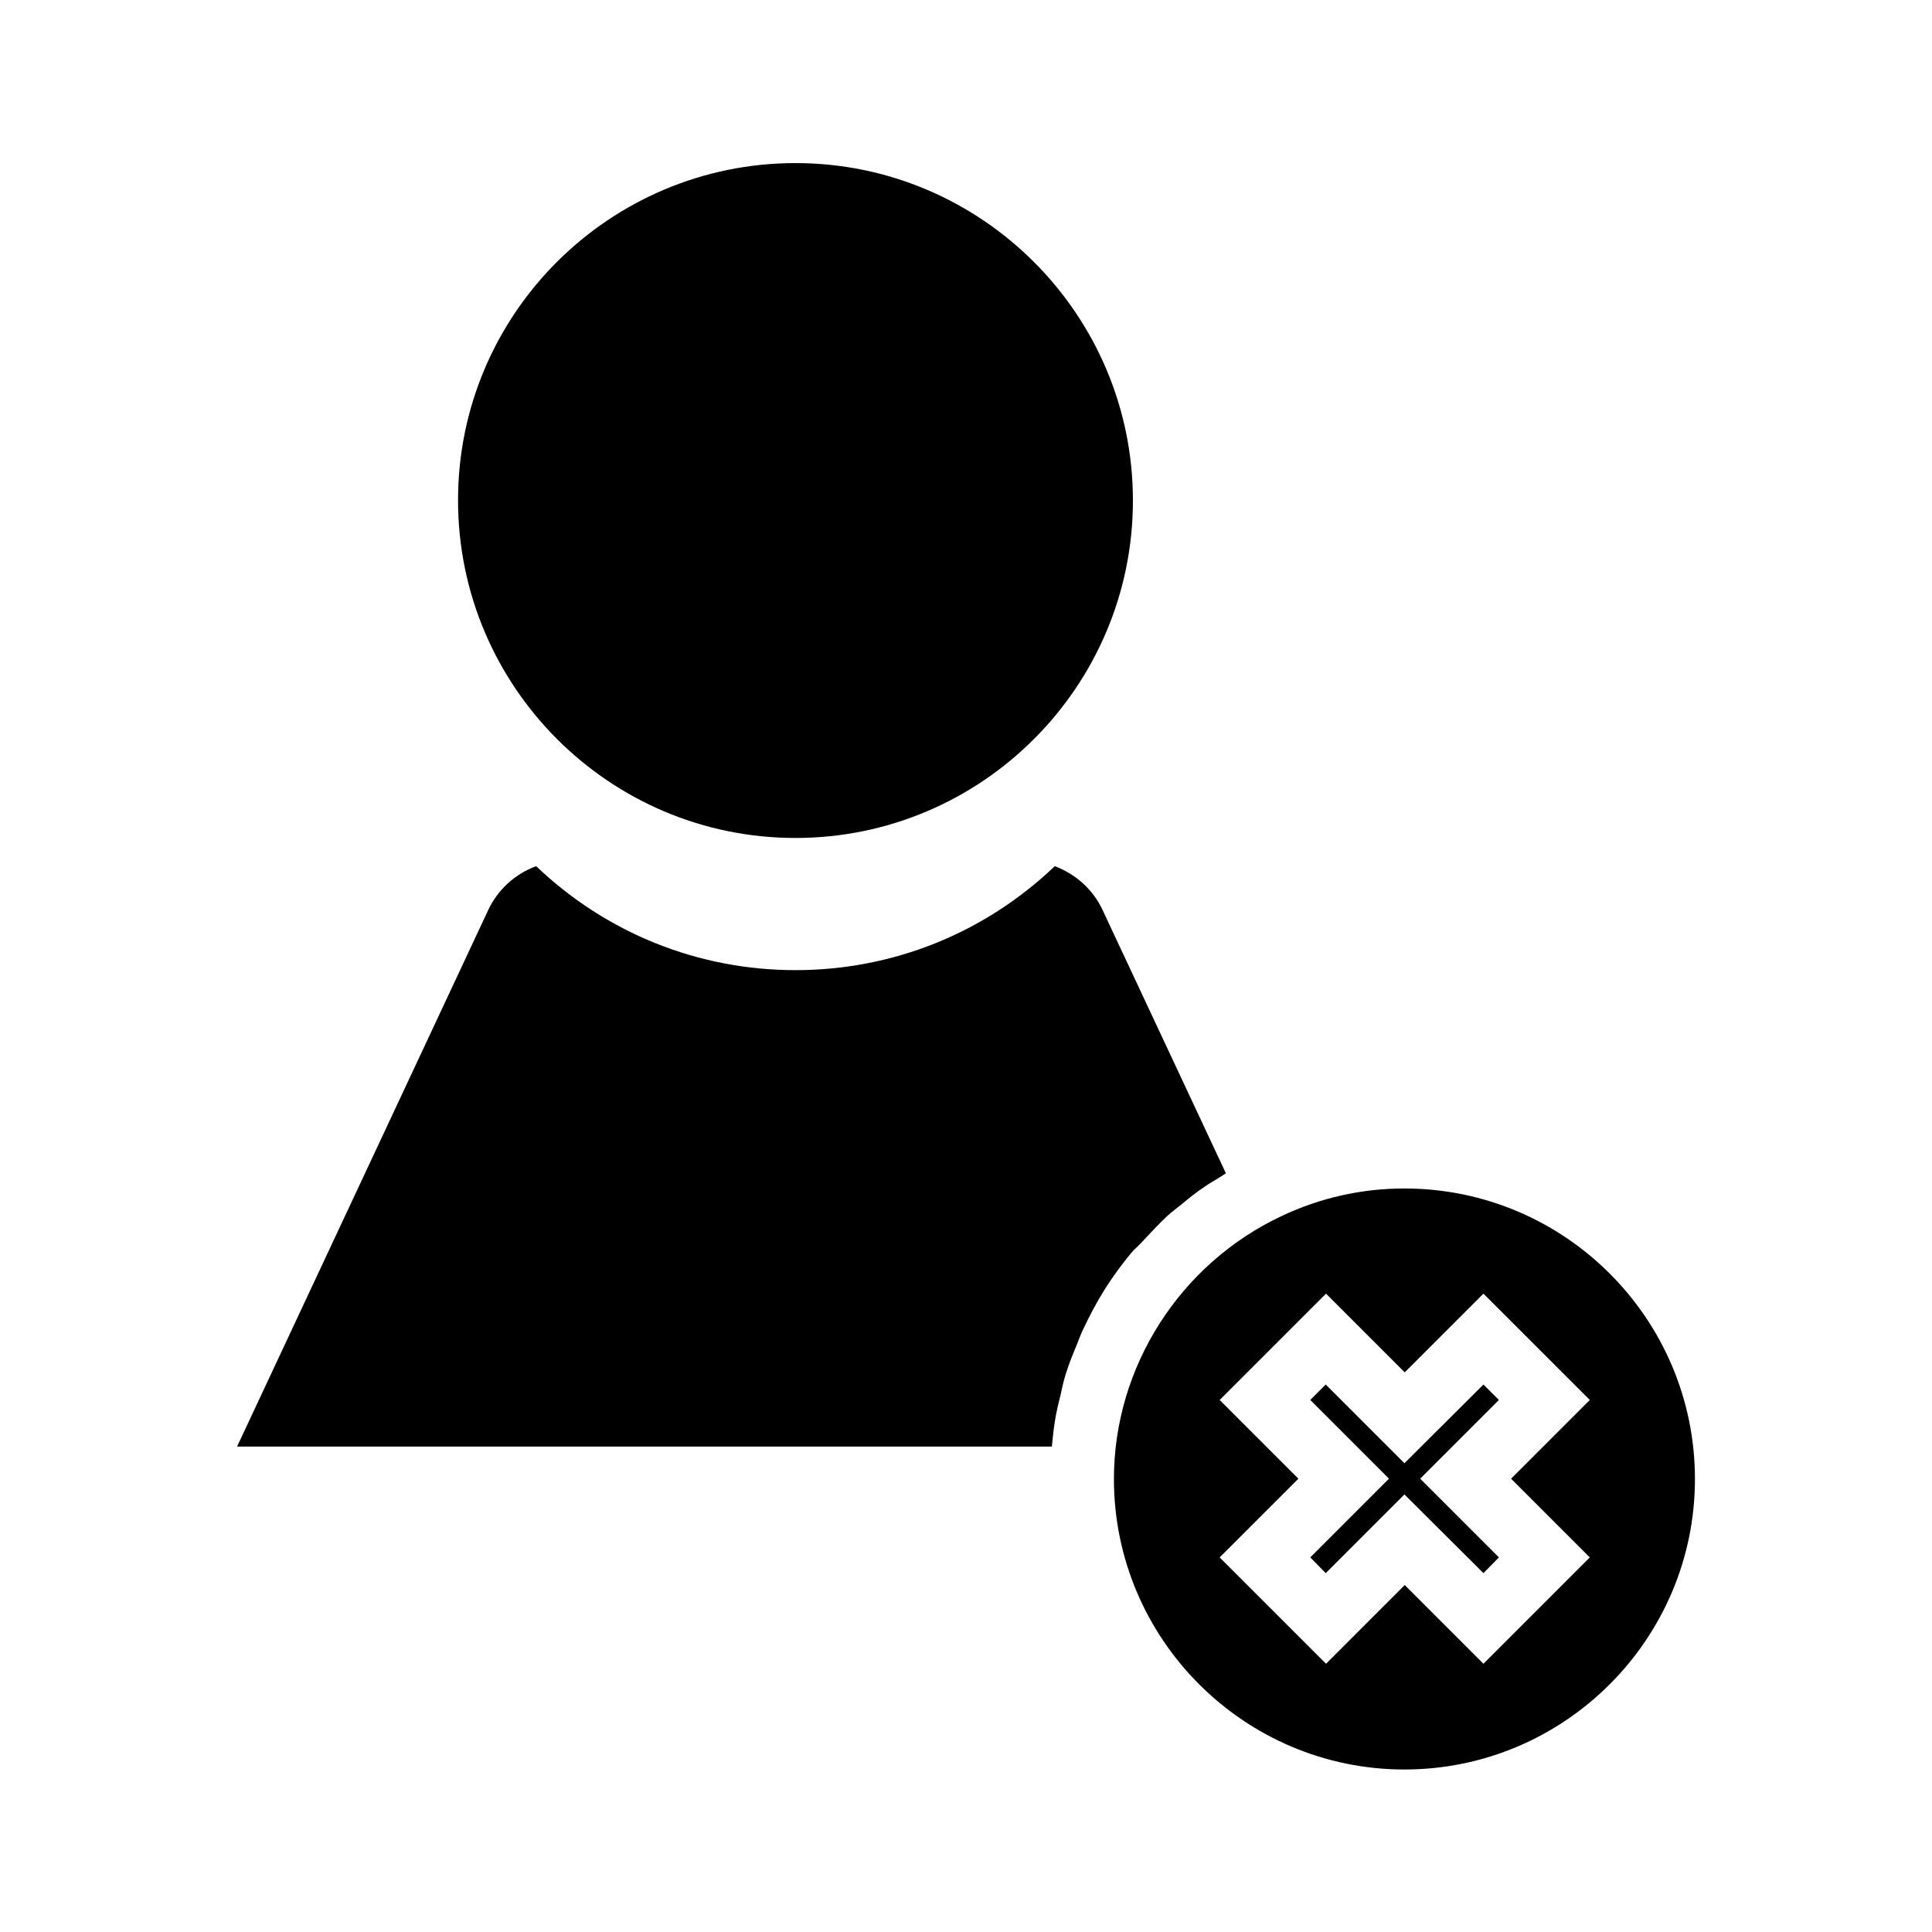 <?xml version="1.0" encoding="UTF-8"?>
<!-- Uploaded to: SVG Repo, www.svgrepo.com, Generator: SVG Repo Mixer Tools -->
<svg fill="#000000" width="800px" height="800px" version="1.1" viewBox="144 144 512 512" xmlns="http://www.w3.org/2000/svg">
 <g>
  <path d="m446.29 473.52 1.023-1.102c1.891-2.047 3.856-4.094 5.902-6.062 0.867-0.789 1.812-1.574 2.754-2.281l1.102-0.867c1.969-1.652 3.938-3.227 6.062-4.644 1.18-0.867 2.519-1.574 3.777-2.363l1.969-1.258-32.668-69.746c-2.519-5.434-7.086-9.523-12.676-11.652-18.656 17.789-42.98 27.551-68.723 27.551-25.742 0-50.066-9.762-68.723-27.551-5.59 2.047-10.156 6.219-12.676 11.57l-66.59 142.25h215.93l0.234-2.281c0.156-1.496 0.316-2.914 0.551-4.328 0.395-2.598 1.023-5.117 1.652-7.637l0.316-1.496c0.234-1.102 0.551-2.203 0.867-3.305 0.867-2.754 1.891-5.352 2.992-7.949l0.551-1.418c0.316-0.789 0.629-1.652 1.023-2.441 1.812-3.856 3.777-7.559 5.902-10.941 2.203-3.465 4.723-6.926 7.559-10.234 0.629-0.555 1.258-1.184 1.887-1.812z"/>
  <path d="m537.13 510.91-20.938 20.863-20.863-20.863-4.094 4.094 20.863 20.863-20.863 20.859 4.094 4.172 20.863-20.859 20.938 20.859 4.094-4.172-20.859-20.859 20.859-20.863z"/>
  <path d="m516.19 458.96c-11.258 0-22.277 2.441-32.59 7.32-26.922 12.676-44.398 39.988-44.398 69.668 0 42.43 34.559 76.988 76.988 76.988 42.43 0 76.988-34.559 76.988-76.988 0-42.43-34.48-76.988-76.988-76.988zm49.121 97.77-28.184 28.184-20.859-20.859-20.859 20.859-28.184-28.184 20.859-20.859-20.859-20.859 28.184-28.184 20.859 20.859 20.859-20.859 28.184 28.18-20.859 20.859z"/>
  <path d="m354.81 366.07c49.359 0 89.426-40.148 89.426-89.426 0-49.359-40.148-89.426-89.426-89.426s-89.426 39.988-89.426 89.348c0 49.355 40.07 89.504 89.426 89.504z"/>
 </g>
</svg>